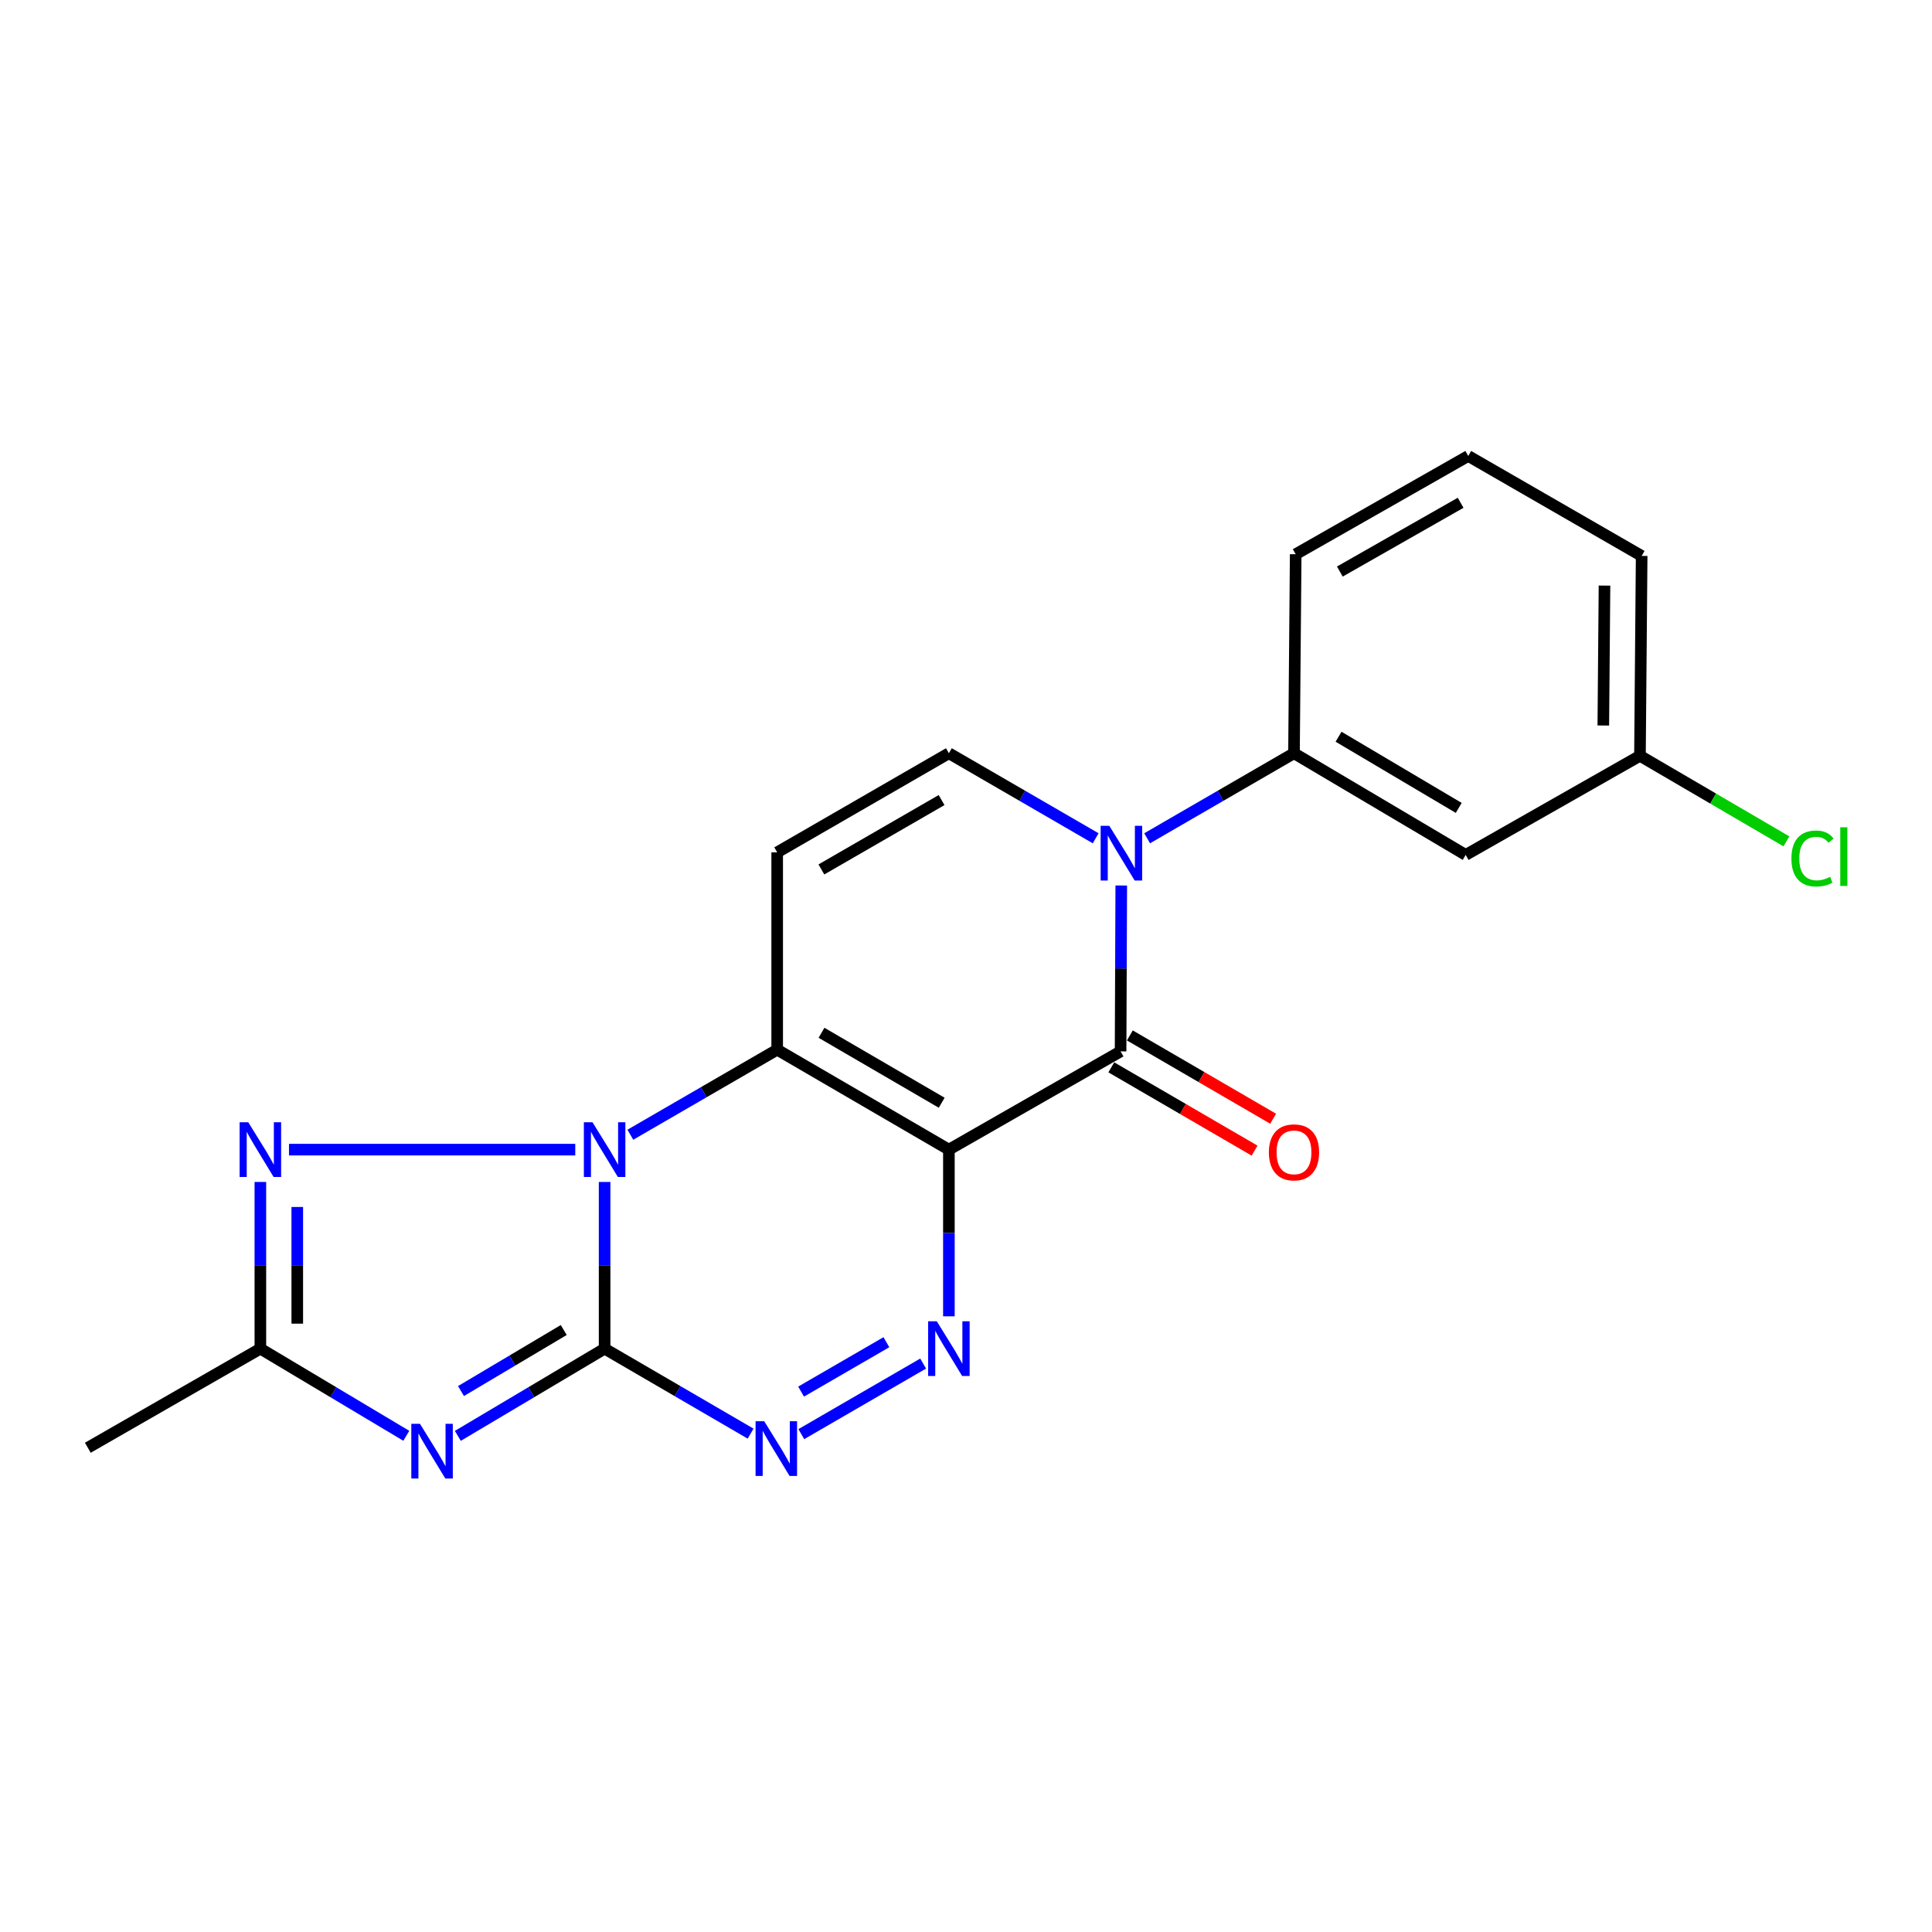 <?xml version='1.0' encoding='iso-8859-1'?>
<svg version='1.1' baseProfile='full'
              xmlns='http://www.w3.org/2000/svg'
                      xmlns:rdkit='http://www.rdkit.org/xml'
                      xmlns:xlink='http://www.w3.org/1999/xlink'
                  xml:space='preserve'
width='1000px' height='1000px' viewBox='0 0 1000 1000'>
<!-- END OF HEADER -->
<rect style='opacity:1.0;fill:#FFFFFF;stroke:none' width='1000' height='1000' x='0' y='0'> </rect>
<path class='bond-2' d='M 491.145,595.05 L 402.268,543.316' style='fill:none;fill-rule:evenodd;stroke:#000000;stroke-width:6px;stroke-linecap:butt;stroke-linejoin:miter;stroke-opacity:1' />
<path class='bond-2' d='M 487.423,570.781 L 425.209,534.567' style='fill:none;fill-rule:evenodd;stroke:#000000;stroke-width:6px;stroke-linecap:butt;stroke-linejoin:miter;stroke-opacity:1' />
<path class='bond-4' d='M 491.145,595.05 L 580.011,544.196' style='fill:none;fill-rule:evenodd;stroke:#000000;stroke-width:6px;stroke-linecap:butt;stroke-linejoin:miter;stroke-opacity:1' />
<path class='bond-5' d='M 491.145,595.05 L 491.145,638.188' style='fill:none;fill-rule:evenodd;stroke:#000000;stroke-width:6px;stroke-linecap:butt;stroke-linejoin:miter;stroke-opacity:1' />
<path class='bond-5' d='M 491.145,638.188 L 491.145,681.327' style='fill:none;fill-rule:evenodd;stroke:#0000FF;stroke-width:6px;stroke-linecap:butt;stroke-linejoin:miter;stroke-opacity:1' />
<path class='bond-0' d='M 312.945,698.062 L 350.728,720.055' style='fill:none;fill-rule:evenodd;stroke:#000000;stroke-width:6px;stroke-linecap:butt;stroke-linejoin:miter;stroke-opacity:1' />
<path class='bond-0' d='M 350.728,720.055 L 388.511,742.048' style='fill:none;fill-rule:evenodd;stroke:#0000FF;stroke-width:6px;stroke-linecap:butt;stroke-linejoin:miter;stroke-opacity:1' />
<path class='bond-3' d='M 312.945,698.062 L 274.958,720.631' style='fill:none;fill-rule:evenodd;stroke:#000000;stroke-width:6px;stroke-linecap:butt;stroke-linejoin:miter;stroke-opacity:1' />
<path class='bond-3' d='M 274.958,720.631 L 236.97,743.2' style='fill:none;fill-rule:evenodd;stroke:#0000FF;stroke-width:6px;stroke-linecap:butt;stroke-linejoin:miter;stroke-opacity:1' />
<path class='bond-3' d='M 291.792,688.411 L 265.201,704.209' style='fill:none;fill-rule:evenodd;stroke:#000000;stroke-width:6px;stroke-linecap:butt;stroke-linejoin:miter;stroke-opacity:1' />
<path class='bond-3' d='M 265.201,704.209 L 238.61,720.007' style='fill:none;fill-rule:evenodd;stroke:#0000FF;stroke-width:6px;stroke-linecap:butt;stroke-linejoin:miter;stroke-opacity:1' />
<path class='bond-21' d='M 312.945,698.062 L 312.945,654.924' style='fill:none;fill-rule:evenodd;stroke:#000000;stroke-width:6px;stroke-linecap:butt;stroke-linejoin:miter;stroke-opacity:1' />
<path class='bond-21' d='M 312.945,654.924 L 312.945,611.785' style='fill:none;fill-rule:evenodd;stroke:#0000FF;stroke-width:6px;stroke-linecap:butt;stroke-linejoin:miter;stroke-opacity:1' />
<path class='bond-1' d='M 326.266,587.335 L 364.267,565.325' style='fill:none;fill-rule:evenodd;stroke:#0000FF;stroke-width:6px;stroke-linecap:butt;stroke-linejoin:miter;stroke-opacity:1' />
<path class='bond-1' d='M 364.267,565.325 L 402.268,543.316' style='fill:none;fill-rule:evenodd;stroke:#000000;stroke-width:6px;stroke-linecap:butt;stroke-linejoin:miter;stroke-opacity:1' />
<path class='bond-8' d='M 297.751,595.05 L 149.581,595.05' style='fill:none;fill-rule:evenodd;stroke:#0000FF;stroke-width:6px;stroke-linecap:butt;stroke-linejoin:miter;stroke-opacity:1' />
<path class='bond-9' d='M 402.268,543.316 L 402.268,441.173' style='fill:none;fill-rule:evenodd;stroke:#000000;stroke-width:6px;stroke-linecap:butt;stroke-linejoin:miter;stroke-opacity:1' />
<path class='bond-23' d='M 210.305,743.165 L 172.536,720.614' style='fill:none;fill-rule:evenodd;stroke:#0000FF;stroke-width:6px;stroke-linecap:butt;stroke-linejoin:miter;stroke-opacity:1' />
<path class='bond-23' d='M 172.536,720.614 L 134.767,698.062' style='fill:none;fill-rule:evenodd;stroke:#000000;stroke-width:6px;stroke-linecap:butt;stroke-linejoin:miter;stroke-opacity:1' />
<path class='bond-6' d='M 580.011,544.196 L 580.189,501.265' style='fill:none;fill-rule:evenodd;stroke:#000000;stroke-width:6px;stroke-linecap:butt;stroke-linejoin:miter;stroke-opacity:1' />
<path class='bond-6' d='M 580.189,501.265 L 580.366,458.333' style='fill:none;fill-rule:evenodd;stroke:#0000FF;stroke-width:6px;stroke-linecap:butt;stroke-linejoin:miter;stroke-opacity:1' />
<path class='bond-14' d='M 575.211,552.453 L 612.292,574.01' style='fill:none;fill-rule:evenodd;stroke:#000000;stroke-width:6px;stroke-linecap:butt;stroke-linejoin:miter;stroke-opacity:1' />
<path class='bond-14' d='M 612.292,574.01 L 649.373,595.567' style='fill:none;fill-rule:evenodd;stroke:#FF0000;stroke-width:6px;stroke-linecap:butt;stroke-linejoin:miter;stroke-opacity:1' />
<path class='bond-14' d='M 584.811,535.939 L 621.892,557.496' style='fill:none;fill-rule:evenodd;stroke:#000000;stroke-width:6px;stroke-linecap:butt;stroke-linejoin:miter;stroke-opacity:1' />
<path class='bond-14' d='M 621.892,557.496 L 658.973,579.053' style='fill:none;fill-rule:evenodd;stroke:#FF0000;stroke-width:6px;stroke-linecap:butt;stroke-linejoin:miter;stroke-opacity:1' />
<path class='bond-7' d='M 477.824,705.777 L 414.758,742.304' style='fill:none;fill-rule:evenodd;stroke:#0000FF;stroke-width:6px;stroke-linecap:butt;stroke-linejoin:miter;stroke-opacity:1' />
<path class='bond-7' d='M 458.79,694.727 L 414.644,720.296' style='fill:none;fill-rule:evenodd;stroke:#0000FF;stroke-width:6px;stroke-linecap:butt;stroke-linejoin:miter;stroke-opacity:1' />
<path class='bond-10' d='M 567.116,433.891 L 529.13,411.883' style='fill:none;fill-rule:evenodd;stroke:#0000FF;stroke-width:6px;stroke-linecap:butt;stroke-linejoin:miter;stroke-opacity:1' />
<path class='bond-10' d='M 529.13,411.883 L 491.145,389.874' style='fill:none;fill-rule:evenodd;stroke:#000000;stroke-width:6px;stroke-linecap:butt;stroke-linejoin:miter;stroke-opacity:1' />
<path class='bond-12' d='M 593.756,433.894 L 631.763,411.884' style='fill:none;fill-rule:evenodd;stroke:#0000FF;stroke-width:6px;stroke-linecap:butt;stroke-linejoin:miter;stroke-opacity:1' />
<path class='bond-12' d='M 631.763,411.884 L 669.769,389.874' style='fill:none;fill-rule:evenodd;stroke:#000000;stroke-width:6px;stroke-linecap:butt;stroke-linejoin:miter;stroke-opacity:1' />
<path class='bond-11' d='M 134.767,611.785 L 134.767,654.924' style='fill:none;fill-rule:evenodd;stroke:#0000FF;stroke-width:6px;stroke-linecap:butt;stroke-linejoin:miter;stroke-opacity:1' />
<path class='bond-11' d='M 134.767,654.924 L 134.767,698.062' style='fill:none;fill-rule:evenodd;stroke:#000000;stroke-width:6px;stroke-linecap:butt;stroke-linejoin:miter;stroke-opacity:1' />
<path class='bond-11' d='M 153.869,624.727 L 153.869,654.924' style='fill:none;fill-rule:evenodd;stroke:#0000FF;stroke-width:6px;stroke-linecap:butt;stroke-linejoin:miter;stroke-opacity:1' />
<path class='bond-11' d='M 153.869,654.924 L 153.869,685.121' style='fill:none;fill-rule:evenodd;stroke:#000000;stroke-width:6px;stroke-linecap:butt;stroke-linejoin:miter;stroke-opacity:1' />
<path class='bond-22' d='M 402.268,441.173 L 491.145,389.874' style='fill:none;fill-rule:evenodd;stroke:#000000;stroke-width:6px;stroke-linecap:butt;stroke-linejoin:miter;stroke-opacity:1' />
<path class='bond-22' d='M 425.148,450.022 L 487.362,414.113' style='fill:none;fill-rule:evenodd;stroke:#000000;stroke-width:6px;stroke-linecap:butt;stroke-linejoin:miter;stroke-opacity:1' />
<path class='bond-18' d='M 134.767,698.062 L 45.455,749.351' style='fill:none;fill-rule:evenodd;stroke:#000000;stroke-width:6px;stroke-linecap:butt;stroke-linejoin:miter;stroke-opacity:1' />
<path class='bond-13' d='M 669.769,389.874 L 758.635,442.5' style='fill:none;fill-rule:evenodd;stroke:#000000;stroke-width:6px;stroke-linecap:butt;stroke-linejoin:miter;stroke-opacity:1' />
<path class='bond-13' d='M 692.832,381.332 L 755.038,418.17' style='fill:none;fill-rule:evenodd;stroke:#000000;stroke-width:6px;stroke-linecap:butt;stroke-linejoin:miter;stroke-opacity:1' />
<path class='bond-17' d='M 669.769,389.874 L 670.65,286.862' style='fill:none;fill-rule:evenodd;stroke:#000000;stroke-width:6px;stroke-linecap:butt;stroke-linejoin:miter;stroke-opacity:1' />
<path class='bond-15' d='M 758.635,442.5 L 848.839,391.201' style='fill:none;fill-rule:evenodd;stroke:#000000;stroke-width:6px;stroke-linecap:butt;stroke-linejoin:miter;stroke-opacity:1' />
<path class='bond-16' d='M 848.839,391.201 L 886.742,413.345' style='fill:none;fill-rule:evenodd;stroke:#000000;stroke-width:6px;stroke-linecap:butt;stroke-linejoin:miter;stroke-opacity:1' />
<path class='bond-16' d='M 886.742,413.345 L 924.645,435.49' style='fill:none;fill-rule:evenodd;stroke:#00CC00;stroke-width:6px;stroke-linecap:butt;stroke-linejoin:miter;stroke-opacity:1' />
<path class='bond-24' d='M 848.839,391.201 L 849.719,287.743' style='fill:none;fill-rule:evenodd;stroke:#000000;stroke-width:6px;stroke-linecap:butt;stroke-linejoin:miter;stroke-opacity:1' />
<path class='bond-24' d='M 829.87,375.519 L 830.486,303.099' style='fill:none;fill-rule:evenodd;stroke:#000000;stroke-width:6px;stroke-linecap:butt;stroke-linejoin:miter;stroke-opacity:1' />
<path class='bond-19' d='M 670.65,286.862 L 759.962,236.008' style='fill:none;fill-rule:evenodd;stroke:#000000;stroke-width:6px;stroke-linecap:butt;stroke-linejoin:miter;stroke-opacity:1' />
<path class='bond-19' d='M 693.498,295.833 L 756.017,260.236' style='fill:none;fill-rule:evenodd;stroke:#000000;stroke-width:6px;stroke-linecap:butt;stroke-linejoin:miter;stroke-opacity:1' />
<path class='bond-20' d='M 759.962,236.008 L 849.719,287.743' style='fill:none;fill-rule:evenodd;stroke:#000000;stroke-width:6px;stroke-linecap:butt;stroke-linejoin:miter;stroke-opacity:1' />
<path  class='atom-2' d='M 306.685 580.89
L 315.965 595.89
Q 316.885 597.37, 318.365 600.05
Q 319.845 602.73, 319.925 602.89
L 319.925 580.89
L 323.685 580.89
L 323.685 609.21
L 319.805 609.21
L 309.845 592.81
Q 308.685 590.89, 307.445 588.69
Q 306.245 586.49, 305.885 585.81
L 305.885 609.21
L 302.205 609.21
L 302.205 580.89
L 306.685 580.89
' fill='#0000FF'/>
<path  class='atom-4' d='M 217.373 736.963
L 226.653 751.963
Q 227.573 753.443, 229.053 756.123
Q 230.533 758.803, 230.613 758.963
L 230.613 736.963
L 234.373 736.963
L 234.373 765.283
L 230.493 765.283
L 220.533 748.883
Q 219.373 746.963, 218.133 744.763
Q 216.933 742.563, 216.573 741.883
L 216.573 765.283
L 212.893 765.283
L 212.893 736.963
L 217.373 736.963
' fill='#0000FF'/>
<path  class='atom-6' d='M 484.885 683.902
L 494.165 698.902
Q 495.085 700.382, 496.565 703.062
Q 498.045 705.742, 498.125 705.902
L 498.125 683.902
L 501.885 683.902
L 501.885 712.222
L 498.005 712.222
L 488.045 695.822
Q 486.885 693.902, 485.645 691.702
Q 484.445 689.502, 484.085 688.822
L 484.085 712.222
L 480.405 712.222
L 480.405 683.902
L 484.885 683.902
' fill='#0000FF'/>
<path  class='atom-7' d='M 574.176 427.448
L 583.456 442.448
Q 584.376 443.928, 585.856 446.608
Q 587.336 449.288, 587.416 449.448
L 587.416 427.448
L 591.176 427.448
L 591.176 455.768
L 587.296 455.768
L 577.336 439.368
Q 576.176 437.448, 574.936 435.248
Q 573.736 433.048, 573.376 432.368
L 573.376 455.768
L 569.696 455.768
L 569.696 427.448
L 574.176 427.448
' fill='#0000FF'/>
<path  class='atom-8' d='M 395.562 735.637
L 404.842 750.637
Q 405.762 752.117, 407.242 754.797
Q 408.722 757.477, 408.802 757.637
L 408.802 735.637
L 412.562 735.637
L 412.562 763.957
L 408.682 763.957
L 398.722 747.557
Q 397.562 745.637, 396.322 743.437
Q 395.122 741.237, 394.762 740.557
L 394.762 763.957
L 391.082 763.957
L 391.082 735.637
L 395.562 735.637
' fill='#0000FF'/>
<path  class='atom-9' d='M 128.507 580.89
L 137.787 595.89
Q 138.707 597.37, 140.187 600.05
Q 141.667 602.73, 141.747 602.89
L 141.747 580.89
L 145.507 580.89
L 145.507 609.21
L 141.627 609.21
L 131.667 592.81
Q 130.507 590.89, 129.267 588.69
Q 128.067 586.49, 127.707 585.81
L 127.707 609.21
L 124.027 609.21
L 124.027 580.89
L 128.507 580.89
' fill='#0000FF'/>
<path  class='atom-15' d='M 656.769 596.456
Q 656.769 589.656, 660.129 585.856
Q 663.489 582.056, 669.769 582.056
Q 676.049 582.056, 679.409 585.856
Q 682.769 589.656, 682.769 596.456
Q 682.769 603.336, 679.369 607.256
Q 675.969 611.136, 669.769 611.136
Q 663.529 611.136, 660.129 607.256
Q 656.769 603.376, 656.769 596.456
M 669.769 607.936
Q 674.089 607.936, 676.409 605.056
Q 678.769 602.136, 678.769 596.456
Q 678.769 590.896, 676.409 588.096
Q 674.089 585.256, 669.769 585.256
Q 665.449 585.256, 663.089 588.056
Q 660.769 590.856, 660.769 596.456
Q 660.769 602.176, 663.089 605.056
Q 665.449 607.936, 669.769 607.936
' fill='#FF0000'/>
<path  class='atom-17' d='M 927.231 444.361
Q 927.231 437.321, 930.511 433.641
Q 933.831 429.921, 940.111 429.921
Q 945.951 429.921, 949.071 434.041
L 946.431 436.201
Q 944.151 433.201, 940.111 433.201
Q 935.831 433.201, 933.551 436.081
Q 931.311 438.921, 931.311 444.361
Q 931.311 449.961, 933.631 452.841
Q 935.991 455.721, 940.551 455.721
Q 943.671 455.721, 947.311 453.841
L 948.431 456.841
Q 946.951 457.801, 944.711 458.361
Q 942.471 458.921, 939.991 458.921
Q 933.831 458.921, 930.511 455.161
Q 927.231 451.401, 927.231 444.361
' fill='#00CC00'/>
<path  class='atom-17' d='M 952.511 428.201
L 956.191 428.201
L 956.191 458.561
L 952.511 458.561
L 952.511 428.201
' fill='#00CC00'/>
</svg>
